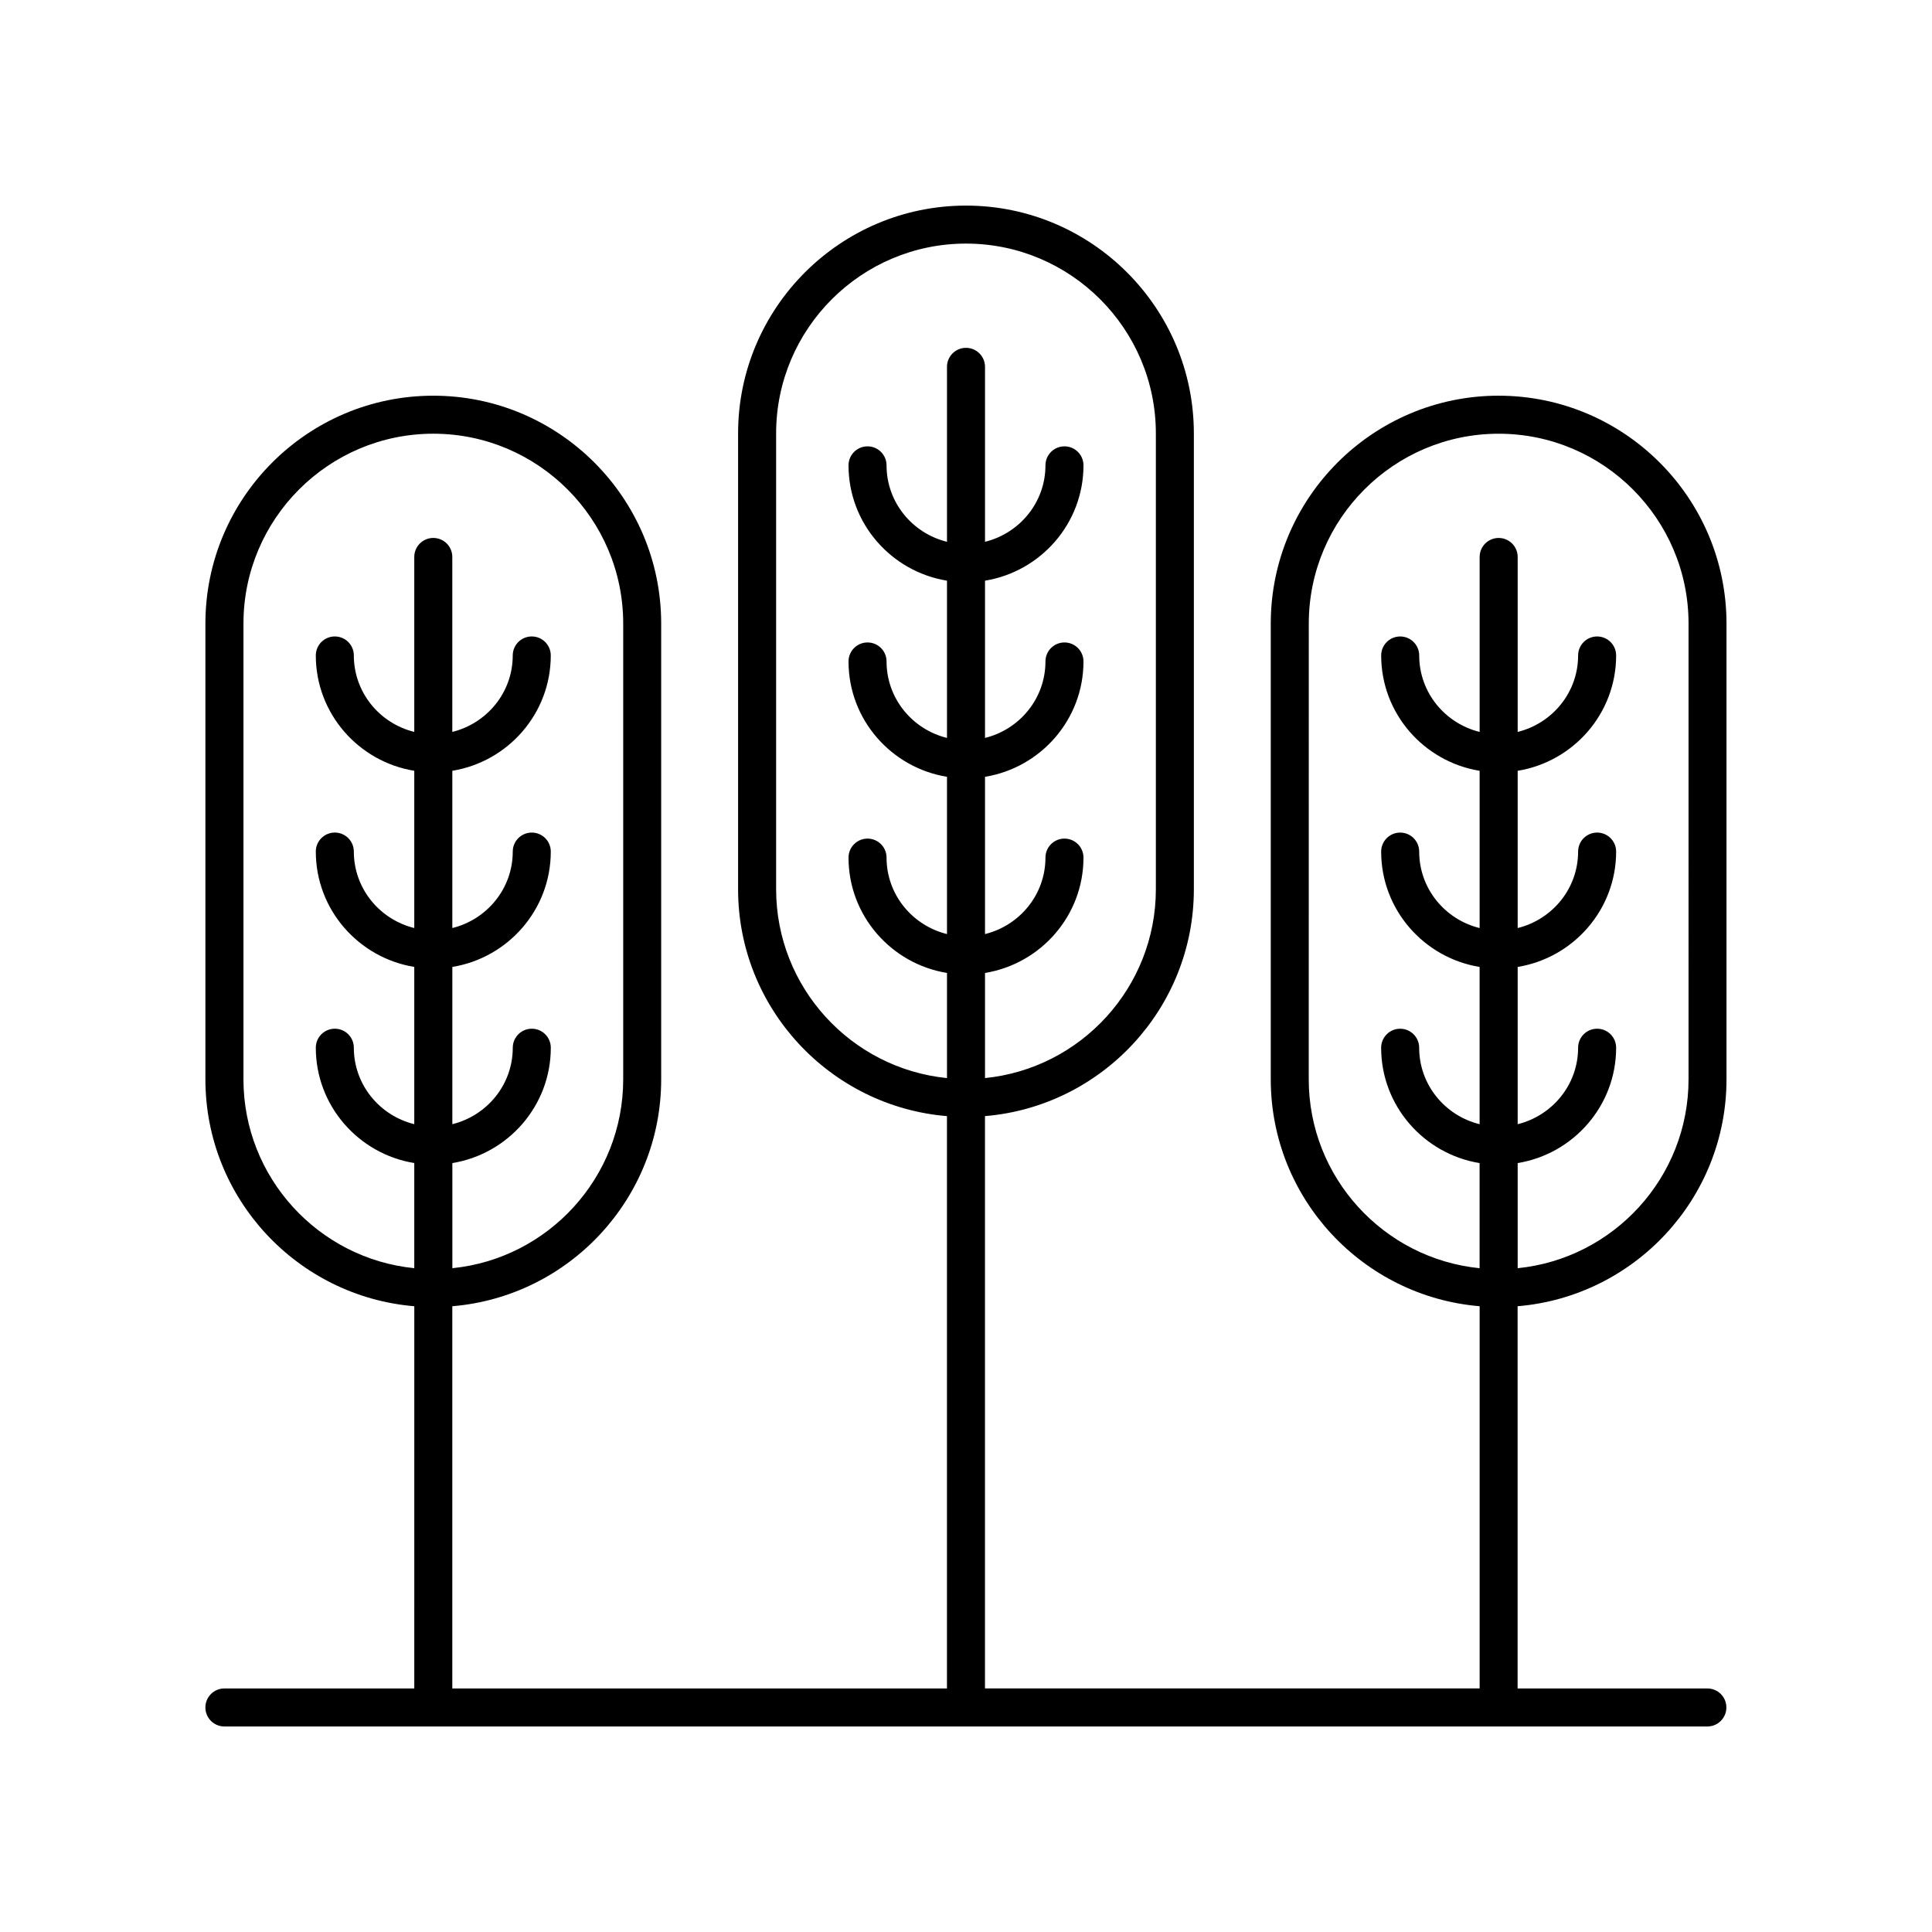 <?xml version="1.0" encoding="UTF-8"?>
<!-- Uploaded to: ICON Repo, www.svgrepo.com, Generator: ICON Repo Mixer Tools -->
<svg fill="#000000" width="800px" height="800px" version="1.1" viewBox="144 144 512 512" xmlns="http://www.w3.org/2000/svg">
 <path d="m541.16 248.86c-33.301 0-60.395 27.094-60.395 60.395v120.77c0 31.598 24.406 57.562 55.355 60.137v101.29h-131.09v-151.67c30.945-2.574 55.355-28.539 55.355-60.137v-120.77c0-33.297-27.09-60.391-60.391-60.391s-60.395 27.094-60.395 60.395v120.77c0 31.598 24.406 57.562 55.355 60.137v151.67h-131.09v-101.29c30.949-2.574 55.355-28.539 55.355-60.137v-120.77c0-33.301-27.09-60.395-60.391-60.395-33.301 0-60.395 27.094-60.395 60.395v120.77c0 31.598 24.41 57.562 55.359 60.137l-0.004 101.29h-50.32c-2.781 0-5.039 2.254-5.039 5.039s2.254 5.039 5.039 5.039h393c2.781 0 5.039-2.254 5.039-5.039s-2.254-5.039-5.039-5.039h-50.289v-101.29c30.949-2.574 55.359-28.539 55.359-60.137v-120.77c0-33.301-27.094-60.395-60.395-60.395zm-191.48 130.78v-120.77c0-27.742 22.574-50.316 50.32-50.316 27.742 0 50.316 22.574 50.316 50.316v120.77c0 26.043-19.891 47.527-45.277 50.062v-27.859c14.773-2.41 26.094-15.184 26.094-30.566 0-2.785-2.254-5.039-5.039-5.039-2.781 0-5.039 2.254-5.039 5.039 0 9.809-6.844 18-16.016 20.262v-41.676c14.773-2.41 26.094-15.184 26.094-30.566 0-2.785-2.254-5.039-5.039-5.039-2.781 0-5.039 2.254-5.039 5.039 0 9.809-6.844 18-16.016 20.262v-41.672c14.773-2.41 26.094-15.176 26.094-30.562 0-2.785-2.254-5.039-5.039-5.039-2.781 0-5.039 2.254-5.039 5.039 0 9.809-6.844 17.996-16.016 20.258v-46.363c0-2.785-2.254-5.039-5.039-5.039-2.781 0-5.039 2.254-5.039 5.039v46.363c-9.172-2.258-16.016-10.449-16.016-20.258 0-2.785-2.254-5.039-5.039-5.039-2.781 0-5.039 2.254-5.039 5.039 0 15.387 11.32 28.152 26.094 30.562v41.672c-9.172-2.262-16.016-10.453-16.016-20.262 0-2.785-2.254-5.039-5.039-5.039-2.781 0-5.039 2.254-5.039 5.039 0 15.387 11.32 28.156 26.094 30.566v41.676c-9.172-2.262-16.016-10.453-16.016-20.262 0-2.785-2.254-5.039-5.039-5.039-2.781 0-5.039 2.254-5.039 5.039 0 15.387 11.32 28.156 26.094 30.566v27.859c-25.387-2.535-45.281-24.016-45.281-50.062zm-141.16 50.383v-120.77c0-27.746 22.574-50.316 50.32-50.316 27.742 0 50.316 22.574 50.316 50.316v120.77c0 26.043-19.891 47.527-45.277 50.062v-27.859c14.77-2.41 26.09-15.184 26.09-30.566 0-2.785-2.254-5.039-5.039-5.039-2.781 0-5.039 2.254-5.039 5.039 0 9.809-6.844 18-16.016 20.262v-41.676c14.77-2.41 26.09-15.184 26.09-30.566 0-2.785-2.254-5.039-5.039-5.039-2.781 0-5.039 2.254-5.039 5.039 0 9.809-6.844 18-16.016 20.262v-41.676c14.77-2.41 26.09-15.176 26.09-30.562 0-2.785-2.254-5.039-5.039-5.039-2.781 0-5.039 2.254-5.039 5.039 0 9.809-6.844 17.996-16.016 20.258v-46.363c0-2.785-2.254-5.039-5.039-5.039-2.781 0-5.039 2.254-5.039 5.039v46.363c-9.172-2.258-16.016-10.449-16.016-20.258 0-2.785-2.254-5.039-5.039-5.039-2.781 0-5.039 2.254-5.039 5.039 0 15.387 11.32 28.152 26.094 30.562v41.672c-9.172-2.262-16.016-10.453-16.016-20.262 0-2.785-2.254-5.039-5.039-5.039-2.781 0-5.039 2.254-5.039 5.039 0 15.387 11.32 28.156 26.094 30.566v41.676c-9.172-2.262-16.016-10.453-16.016-20.262 0-2.785-2.254-5.039-5.039-5.039-2.781 0-5.039 2.254-5.039 5.039 0 15.387 11.32 28.156 26.094 30.566v27.859c-25.379-2.531-45.27-24.016-45.27-50.059zm382.96 0c0 26.043-19.891 47.527-45.281 50.062v-27.859c14.773-2.41 26.094-15.184 26.094-30.566 0-2.785-2.254-5.039-5.039-5.039-2.781 0-5.039 2.254-5.039 5.039 0 9.809-6.844 18-16.016 20.262v-41.676c14.773-2.41 26.094-15.184 26.094-30.566 0-2.785-2.254-5.039-5.039-5.039-2.781 0-5.039 2.254-5.039 5.039 0 9.809-6.844 18-16.016 20.262v-41.672c14.773-2.41 26.094-15.176 26.094-30.562 0-2.785-2.254-5.039-5.039-5.039-2.781 0-5.039 2.254-5.039 5.039 0 9.809-6.844 17.996-16.016 20.258v-46.363c0-2.785-2.254-5.039-5.039-5.039-2.781 0-5.039 2.254-5.039 5.039v46.363c-9.172-2.258-16.016-10.449-16.016-20.258 0-2.785-2.254-5.039-5.039-5.039-2.781 0-5.039 2.254-5.039 5.039 0 15.383 11.32 28.152 26.09 30.562v41.676c-9.172-2.262-16.016-10.453-16.016-20.262 0-2.785-2.254-5.039-5.039-5.039-2.781 0-5.039 2.254-5.039 5.039 0 15.383 11.32 28.156 26.09 30.566v41.676c-9.172-2.262-16.016-10.453-16.016-20.262 0-2.785-2.254-5.039-5.039-5.039-2.781 0-5.039 2.254-5.039 5.039 0 15.383 11.32 28.156 26.09 30.566v27.859c-25.387-2.535-45.277-24.02-45.277-50.062l0.012-120.77c0-27.746 22.574-50.316 50.32-50.316s50.32 22.574 50.32 50.316z"/>
</svg>